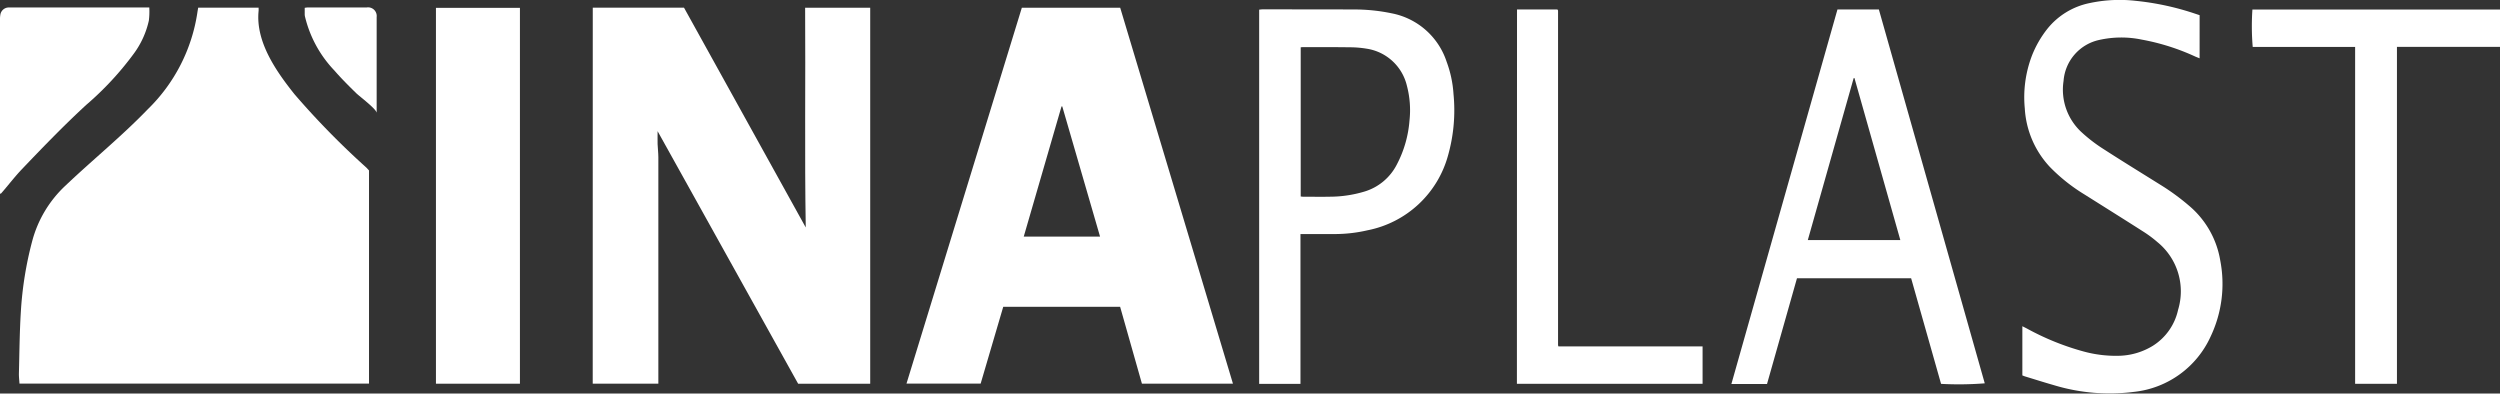 <svg xmlns="http://www.w3.org/2000/svg" xmlns:xlink="http://www.w3.org/1999/xlink" id="Grupo_7" data-name="Grupo 7" width="199.411" height="31.388" viewBox="0 0 199.411 31.388"><rect x="0" y="0" width="199.411" height="31.388" fill="#333333" stroke="none"/><defs><clipPath id="clip-path"><rect id="Rect&#xE1;ngulo_19" data-name="Rect&#xE1;ngulo 19" width="199.411" height="31.388" fill="#fff"></rect></clipPath></defs><g id="Grupo_6" data-name="Grupo 6" clip-path="url(#clip-path)"><path id="Trazado_2" data-name="Trazado 2" d="M44.482,12.266H49.3c0,.1.007.181,0,.261-.249,2.466,1.411,4.824,2.871,6.651a64.013,64.013,0,0,0,5.715,5.834c.069.066.13.14.221.237v17H30.227c-.016-.278-.052-.549-.045-.819.042-1.63.052-3.262.153-4.888a28.436,28.436,0,0,1,.918-5.7,9.317,9.317,0,0,1,2.634-4.376c2.155-2.048,4.5-3.946,6.568-6.093a13.564,13.564,0,0,0,3.965-7.743c.017-.117.04-.233.061-.36" transform="translate(-28.673 -11.653)" fill="#fff"></path><path id="Trazado_3" data-name="Trazado 3" d="M945.951,12.222h7.277l9.711,17.532c-.095-5.864-.011-11.685-.049-17.524h5.191V42.218h-5.749L951.122,22.073c0,.4-.008.717,0,1.033.012.347.059.693.06,1.04q.006,8.884,0,17.769v.3h-5.235Z" transform="translate(-898.669 -11.611)" fill="#fff"></path><path id="Trazado_4" data-name="Trazado 4" d="M1472.692,42.344h-7.265l-1.738-6.129h-9.325c-.6,2.037-1.194,4.067-1.8,6.122h-5.916l9.2-29.979h7.846l8.993,29.985m-10.6-11.729-3.015-10.388-.06.008-3.012,10.38Z" transform="translate(-1374.342 -11.741)" fill="#fff"></path><path id="Trazado_5" data-name="Trazado 5" d="M2771.491,15.1h3.3l8.446,29.819a26.475,26.475,0,0,1-3.485.043l-2.387-8.421h-9.107l-2.389,8.43h-2.842q4.232-14.946,8.46-29.872m1.356,5.47-.063.006-3.657,12.915h7.379l-3.659-12.921" transform="translate(-2624.924 -14.343)" fill="#fff"></path><rect id="Rect&#xE1;ngulo_18" data-name="Rect&#xE1;ngulo 18" width="6.699" height="29.98" transform="translate(34.773 0.626)" fill="#fff"></rect><path id="Trazado_6" data-name="Trazado 6" d="M2012.653,32.851V44.8h-3.295V14.951a2.354,2.354,0,0,1,.245-.025c2.458,0,4.915,0,7.373.009a14.548,14.548,0,0,1,2.962.308,5.763,5.763,0,0,1,4.373,3.859,9.049,9.049,0,0,1,.55,2.591,13.247,13.247,0,0,1-.425,4.842A8.318,8.318,0,0,1,2018,32.548a11.641,11.641,0,0,1-2.744.3c-.731,0-1.463,0-2.194,0Zm.019-3c.075.008.121.017.167.018.719,0,1.438.016,2.156,0a9.639,9.639,0,0,0,2.726-.4,4.277,4.277,0,0,0,2.612-2.156,9.018,9.018,0,0,0,1.017-3.526,7.637,7.637,0,0,0-.21-2.779,3.9,3.9,0,0,0-3.191-2.943,8.292,8.292,0,0,0-1.394-.114c-1.222-.018-2.444-.012-3.666-.014-.068,0-.136.009-.217.014Z" transform="translate(-1908.922 -14.179)" fill="#fff"></path><path id="Trazado_7" data-name="Trazado 7" d="M3241.433,4.653c-.134-.055-.242-.1-.349-.143a17.786,17.786,0,0,0-4.268-1.351,8.028,8.028,0,0,0-3.388.027,3.623,3.623,0,0,0-2.846,3.266,4.611,4.611,0,0,0,1.5,4.153,12.33,12.33,0,0,0,1.683,1.282c1.509.975,3.04,1.915,4.564,2.867a18.076,18.076,0,0,1,2.233,1.63,7.266,7.266,0,0,1,2.519,4.4,9.784,9.784,0,0,1-.757,6.033,7.6,7.6,0,0,1-6.121,4.44,15.305,15.305,0,0,1-6.4-.537c-.759-.217-1.512-.456-2.267-.686-.08-.024-.156-.057-.241-.089V26.021c.145.074.259.13.372.189a20.724,20.724,0,0,0,4.551,1.836,9.768,9.768,0,0,0,2.881.33,5.4,5.4,0,0,0,2.614-.8,4.529,4.529,0,0,0,2.006-2.873,5.06,5.06,0,0,0-1.647-5.389,9.324,9.324,0,0,0-1.153-.855c-1.555-.994-3.119-1.971-4.679-2.954a13.985,13.985,0,0,1-2.75-2.188,7.442,7.442,0,0,1-2-4.658,9.3,9.3,0,0,1,.561-4.2,8.355,8.355,0,0,1,1.248-2.172A5.8,5.8,0,0,1,3232.64.25a11.434,11.434,0,0,1,3.682-.185,21.633,21.633,0,0,1,4.764,1.03l.348.116Z" transform="translate(-3065.983 0)" fill="#fff"></path><path id="Trazado_8" data-name="Trazado 8" d="M3601.755,18.195h-8.169a19.869,19.869,0,0,1-.024-2.98h19.749v2.976h-8.22V45.065h-3.336Z" transform="translate(-3413.9 -14.454)" fill="#fff"></path><path id="Trazado_9" data-name="Trazado 9" d="M2420.852,15.093h3.21a.379.379,0,0,1,.033.029.1.1,0,0,1,.018.031.427.427,0,0,1,.012.07c0,.036,0,.072,0,.108l0,26.536a.119.119,0,0,0,.009.035l.019.066h11.5v2.984h-14.81Z" transform="translate(-2299.848 -14.339)" fill="#fff"></path><path id="Trazado_10" data-name="Trazado 10" d="M0,26.693v-.318q0-6.759,0-13.518a2.094,2.094,0,0,1,.03-.428.68.68,0,0,1,.653-.565c.071-.006.144,0,.216,0H11.908a5.867,5.867,0,0,1-.035,1.047,7,7,0,0,1-1.191,2.624,24.468,24.468,0,0,1-3.805,4.1c-1.791,1.651-3.481,3.4-5.159,5.16-.5.528-.952,1.109-1.426,1.666-.076.089-.153.177-.23.266L0,26.693" transform="translate(0 -11.268)" fill="#fff"></path><path id="Trazado_11" data-name="Trazado 11" d="M491.971,20.267c.014-.28-1.365-1.317-1.612-1.556-.6-.587-1.2-1.183-1.752-1.82a9.38,9.38,0,0,1-2.353-4.335,1.084,1.084,0,0,1-.014-.179c0-.154,0-.309,0-.484a2.052,2.052,0,0,1,.248-.031q2.353,0,4.706,0a.689.689,0,0,1,.785.765q0,3.736,0,7.471c0,.044,0,.089-.008.168" transform="translate(-461.935 -11.268)" fill="#fff"></path></g></svg>